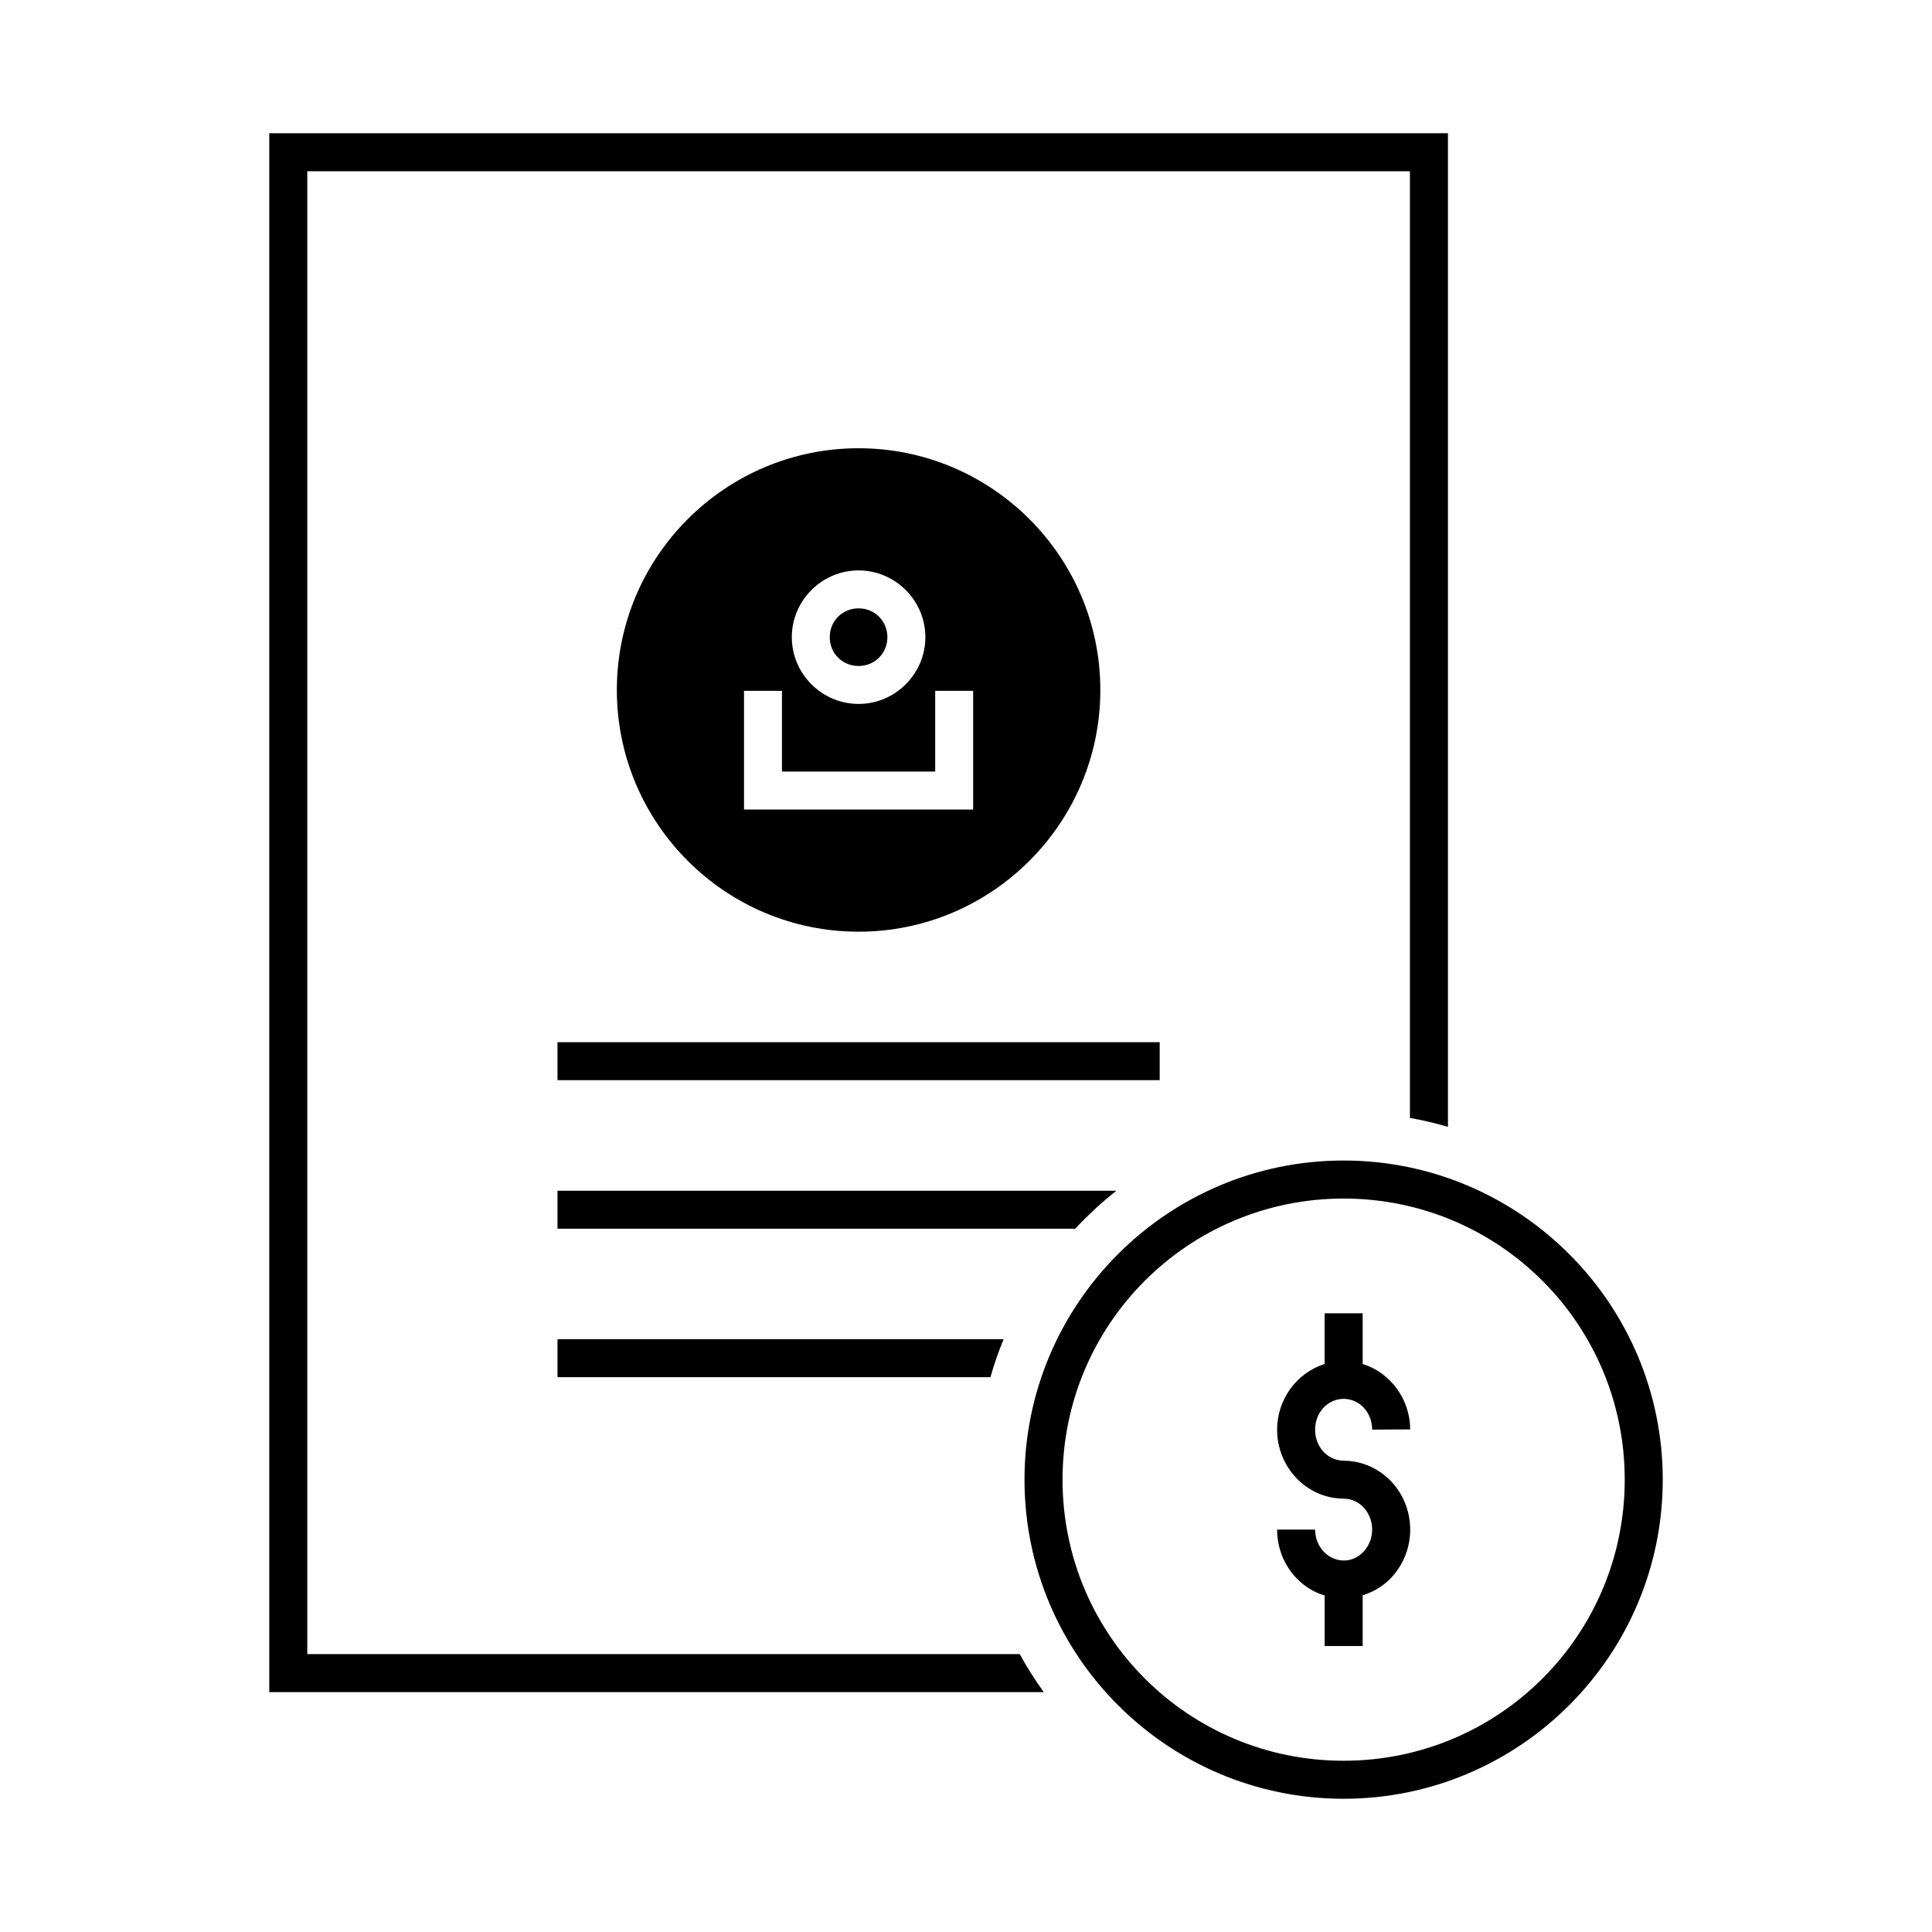 <?xml version="1.0" encoding="UTF-8"?>
<!-- The Best Svg Icon site in the world: iconSvg.co, Visit us! https://iconsvg.co -->
<svg fill="#000000" width="800px" height="800px" version="1.1" viewBox="144 144 512 512" xmlns="http://www.w3.org/2000/svg">
 <g>
  <path d="m371.53 262.79c-35.32 0-64.059 28.738-64.059 64.059s28.738 64.059 64.059 64.059 64.07-28.738 64.07-64.059-28.746-64.059-64.07-64.059zm0 32.375c9.723 0 17.703 7.973 17.703 17.691 0 9.723-7.981 17.691-17.703 17.691-9.719 0-17.691-7.973-17.691-17.691s7.973-17.691 17.691-17.691zm0 10.055c-4.289 0-7.637 3.348-7.637 7.637 0 4.289 3.348 7.637 7.637 7.637s7.637-3.348 7.637-7.637c0-4.289-3.348-7.637-7.637-7.637zm-30.355 21.863h10.055v21.391h40.609v-21.391h10.055v31.457h-60.723v-31.461z"/>
  <path d="m291.74 420.19v10.066h159.59v-10.066z" fill-rule="evenodd"/>
  <path d="m291.74 459.55v10.066h137.2c3.391-3.625 7.031-6.992 10.934-10.066z" fill-rule="evenodd"/>
  <path d="m215.36 179.31v413.12h205.24c-2.301-3.234-4.461-6.566-6.356-10.078h-188.81v-392.97h292.21v250.87c3.422 0.625 6.789 1.406 10.078 2.383v-263.33z" fill-rule="evenodd"/>
  <path d="m291.74 498.9v10.066h114.73c0.996-3.434 2.137-6.801 3.492-10.066z" fill-rule="evenodd"/>
  <path d="m500.07 451.55c-46.645 0-84.566 37.93-84.566 84.574 0 46.645 37.918 84.566 84.566 84.566 46.645 0 84.574-37.918 84.574-84.566 0-46.645-37.93-84.574-84.574-84.574zm0 10.078c41.199 0 74.5 33.297 74.5 74.5 0 41.199-33.301 74.488-74.5 74.488-41.199 0-74.488-33.289-74.488-74.488s33.289-74.5 74.488-74.5z"/>
  <path d="m495.04 492.04v13.434c-7.312 2.281-12.602 9.316-12.594 17.438 0.008 9.836 7.742 18.141 17.477 18.234v0.02c2.984-0.066 5.769 1.734 7.055 4.852 1.285 3.117 0.613 6.793-1.586 9.152-2.199 2.356-5.281 2.992-8.09 1.789-2.805-1.203-4.781-4.168-4.781-7.606h-10.078c0 7.309 4.219 14.016 10.895 16.875 0.559 0.238 1.133 0.395 1.703 0.57v13.41h10.078v-13.441c2.856-0.883 5.516-2.449 7.644-4.734 4.965-5.324 6.316-13.117 3.531-19.867-2.734-6.629-9.121-11.055-16.215-11.059v-0.02c-4.094-0.004-7.555-3.481-7.559-8.188-0.004-4.707 3.453-8.18 7.547-8.188 4.094 0 7.551 3.453 7.566 8.156l10.078-0.059c-0.027-8.094-5.312-15.066-12.594-17.348v-13.422z"/>
 </g>
</svg>